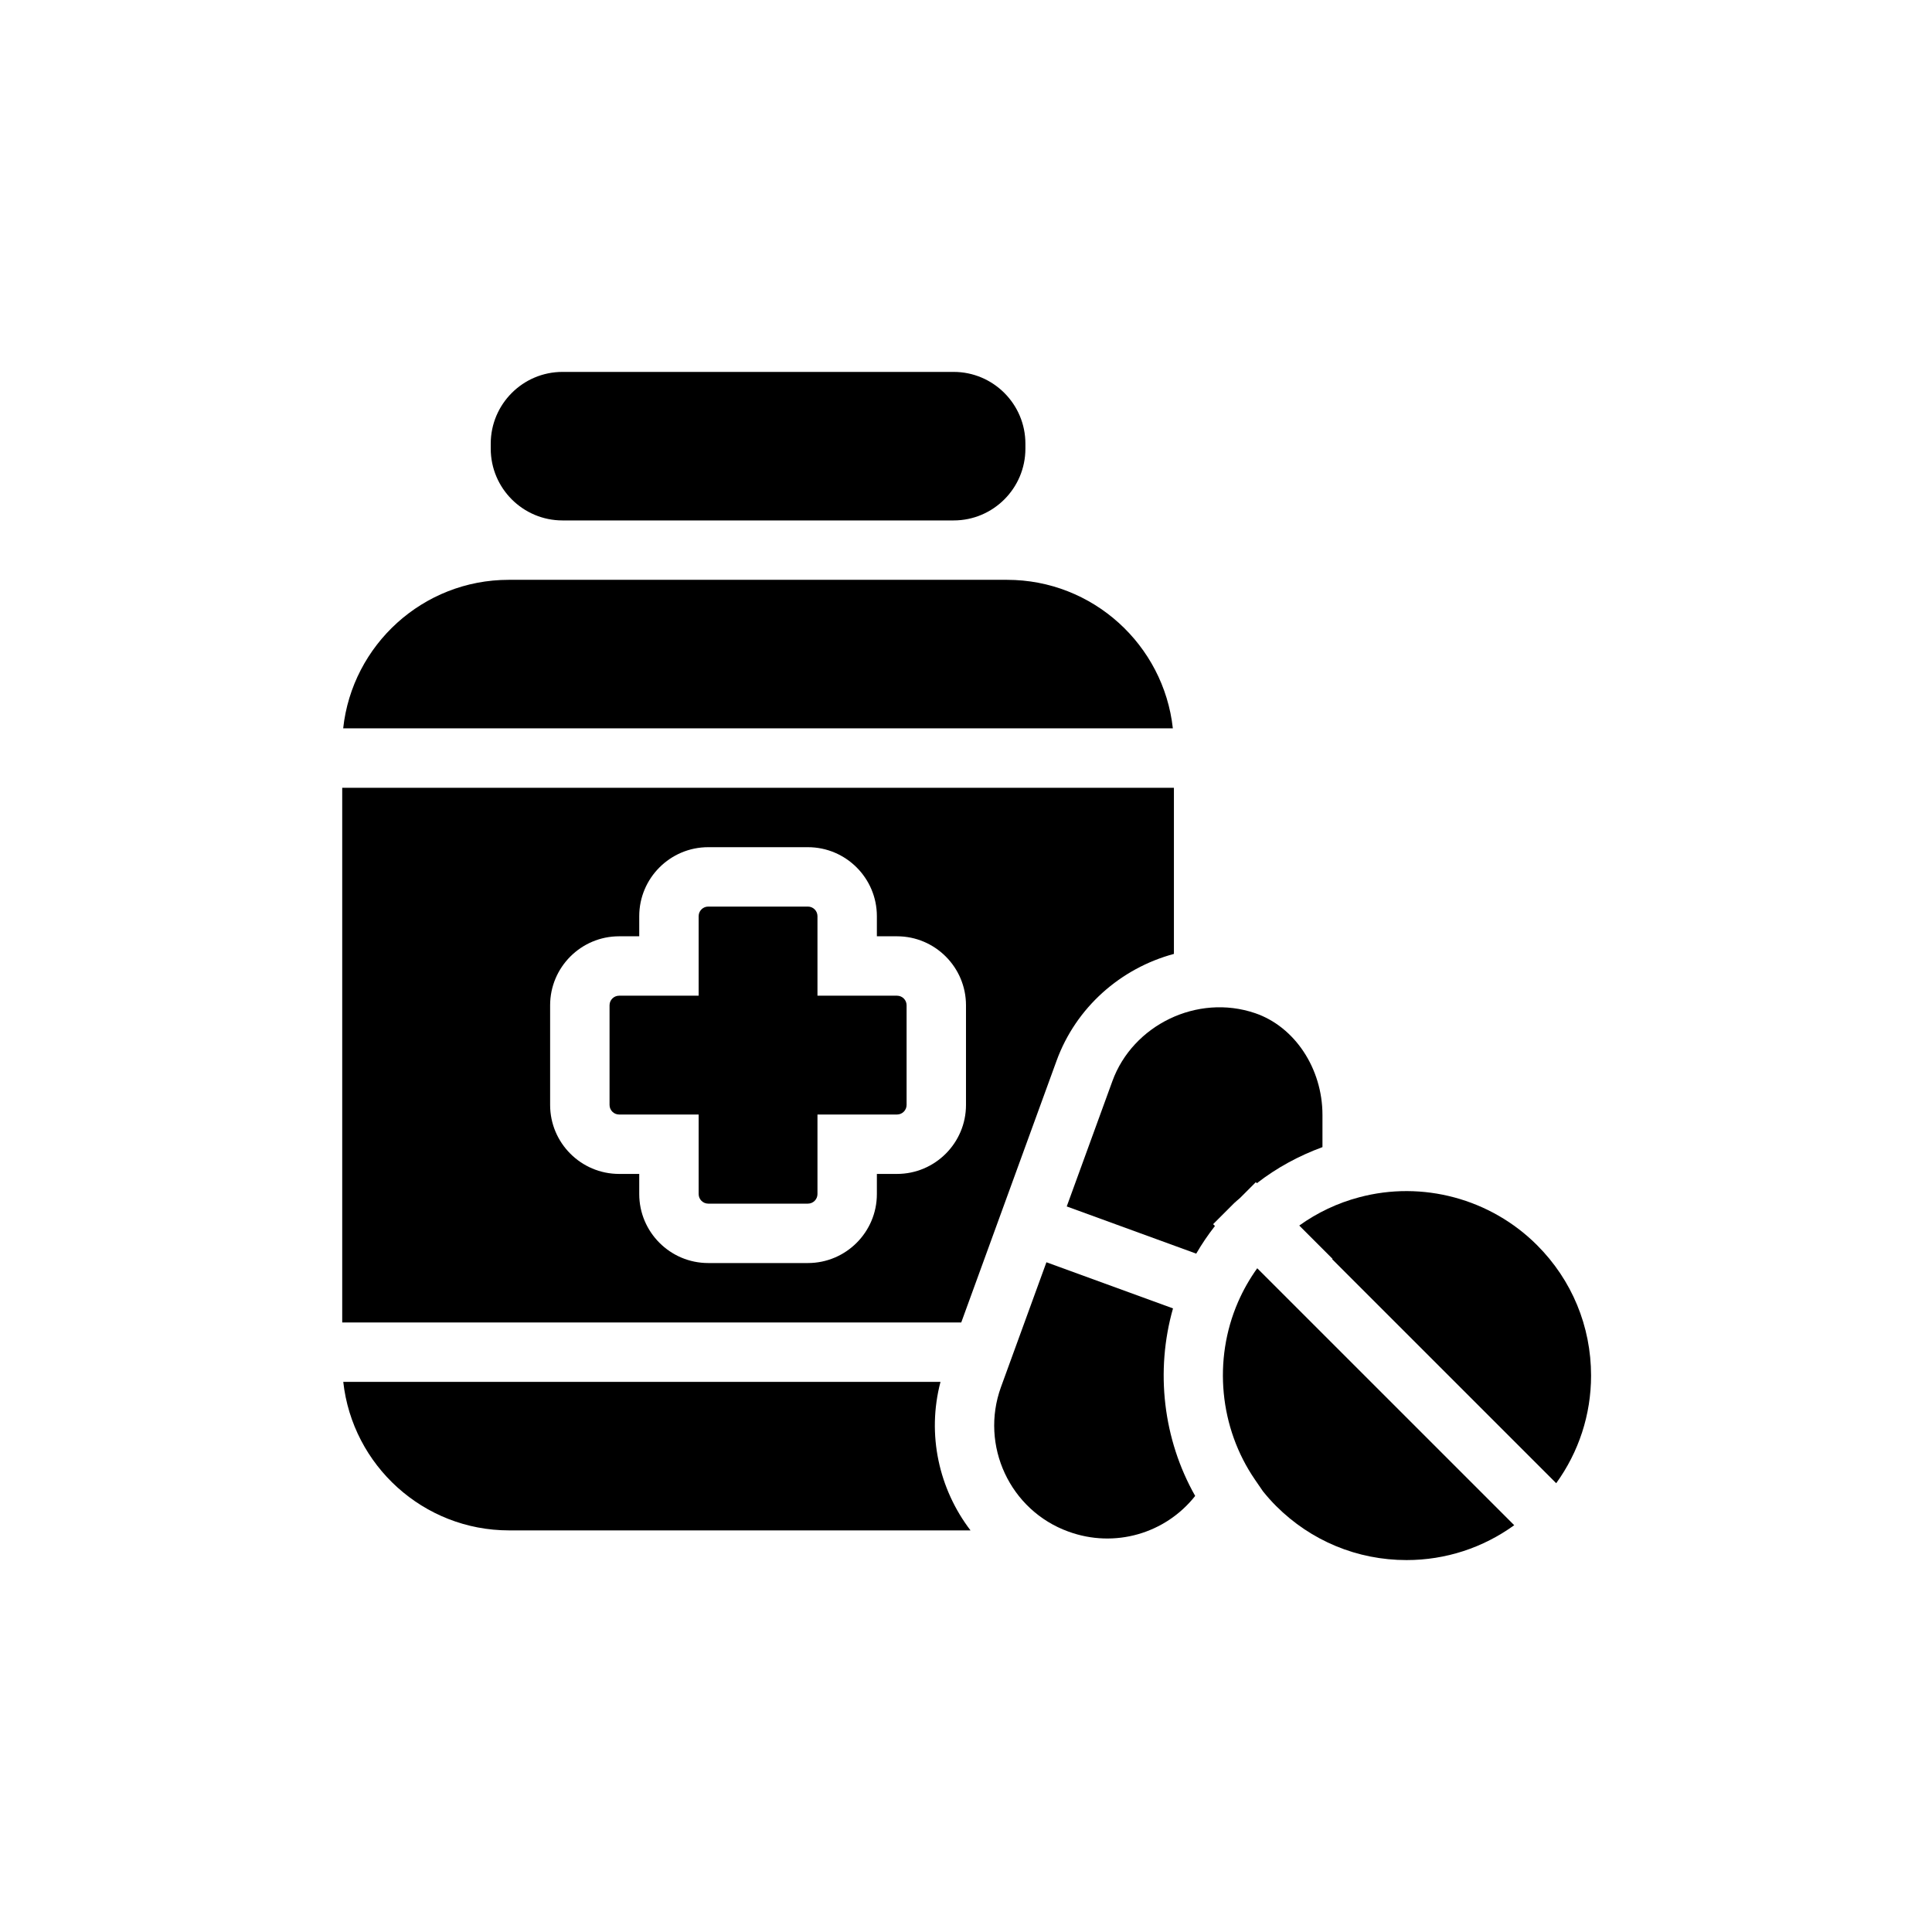 <?xml version="1.0" encoding="UTF-8"?>
<!-- Uploaded to: ICON Repo, www.iconrepo.com, Generator: ICON Repo Mixer Tools -->
<svg fill="#000000" width="800px" height="800px" version="1.1" viewBox="144 144 512 512" xmlns="http://www.w3.org/2000/svg">
 <g>
  <path d="m410.88 297.66h-132.07c-22.723 0-41.477 17.266-43.863 39.359h219.87c-2.43-22.105-21.199-39.359-43.938-39.359z"/>
  <path d="m438.79 430.52-12.094 33.199 34.316 12.508c1.477-2.555 3.141-4.996 4.961-7.328l-0.484-0.484 5.566-5.566c0.488-0.488 1.051-0.891 1.555-1.363l4.203-4.203 0.277 0.277c5.258-4.098 11.141-7.269 17.375-9.562v-8.535c0-12.285-7.332-23.371-17.84-26.961-15.367-5.238-32.453 3.18-37.836 18.02z"/>
  <path d="m293.06 281.92h103.67c10.484 0 19.012-8.531 19.012-19.02v-1.32c0-10.488-8.527-19.02-19.016-19.02h-103.66c-10.488 0-19.016 8.531-19.016 19.02v1.32c0 10.488 8.527 19.02 19.016 19.02z"/>
  <path d="m381.72 407.87h-21.082v-21.078c0-1.402-1.137-2.539-2.535-2.539h-26.414c-1.398 0-2.539 1.137-2.539 2.539v21.078h-21.078c-1.398 0-2.535 1.137-2.535 2.535v26.414c0 1.402 1.137 2.539 2.535 2.539h21.078v21.078c0 1.398 1.141 2.539 2.539 2.539h26.414c1.398 0 2.535-1.141 2.535-2.539v-21.078h21.078c1.402 0 2.539-1.137 2.539-2.539v-26.414c0-1.398-1.137-2.535-2.535-2.535z"/>
  <path d="m455.1 396.79v-44.023h-220.41v141.7h164.05l25.25-69.324c5.141-14.152 16.973-24.539 31.109-28.348zm-55.102 40.031c0 10.078-8.203 18.281-18.281 18.281h-5.336v5.336c0 10.078-8.203 18.281-18.281 18.281h-26.414c-10.078 0-18.281-8.203-18.281-18.281v-5.336h-5.336c-10.078 0-18.281-8.203-18.281-18.281v-26.414c0-10.078 8.203-18.281 18.281-18.281h5.336v-5.336c0-10.074 8.203-18.277 18.281-18.277h26.414c10.078 0 18.281 8.203 18.281 18.281v5.332h5.336c10.078 0 18.281 8.203 18.281 18.281z"/>
  <path d="m393.24 510.21h-158.27c2.43 22.105 21.199 39.359 43.938 39.359h122.29c-8.344-10.91-11.637-25.367-7.957-39.359z"/>
  <path d="m454.86 490.74-33.547-12.227-12.047 33.074c-5.617 15.5 2.387 32.688 17.855 38.293 12.285 4.496 25.738 0.531 33.613-9.441-8.516-15.027-10.59-33.113-5.875-49.699z"/>
  <path d="m504.17 461.3c-5.699 1.504-11.062 4.051-15.852 7.481l8.82 8.82-0.098 0.098 59.371 59.367c5.969-8.262 9.238-18.129 9.238-28.523 0-13.062-5.086-25.34-14.32-34.57-12.293-12.293-30.359-17.176-47.16-12.672z"/>
  <path d="m477.18 480.1c-2.008 2.797-3.715 5.793-5.094 8.965-6.648 15.312-4.926 33.34 4.496 47.062l2.117 3.086c1.07 1.328 2.215 2.633 3.481 3.894 9.242 9.242 21.52 14.328 34.578 14.328 10.395 0 20.262-3.269 28.527-9.238z"/>
 </g>
</svg>